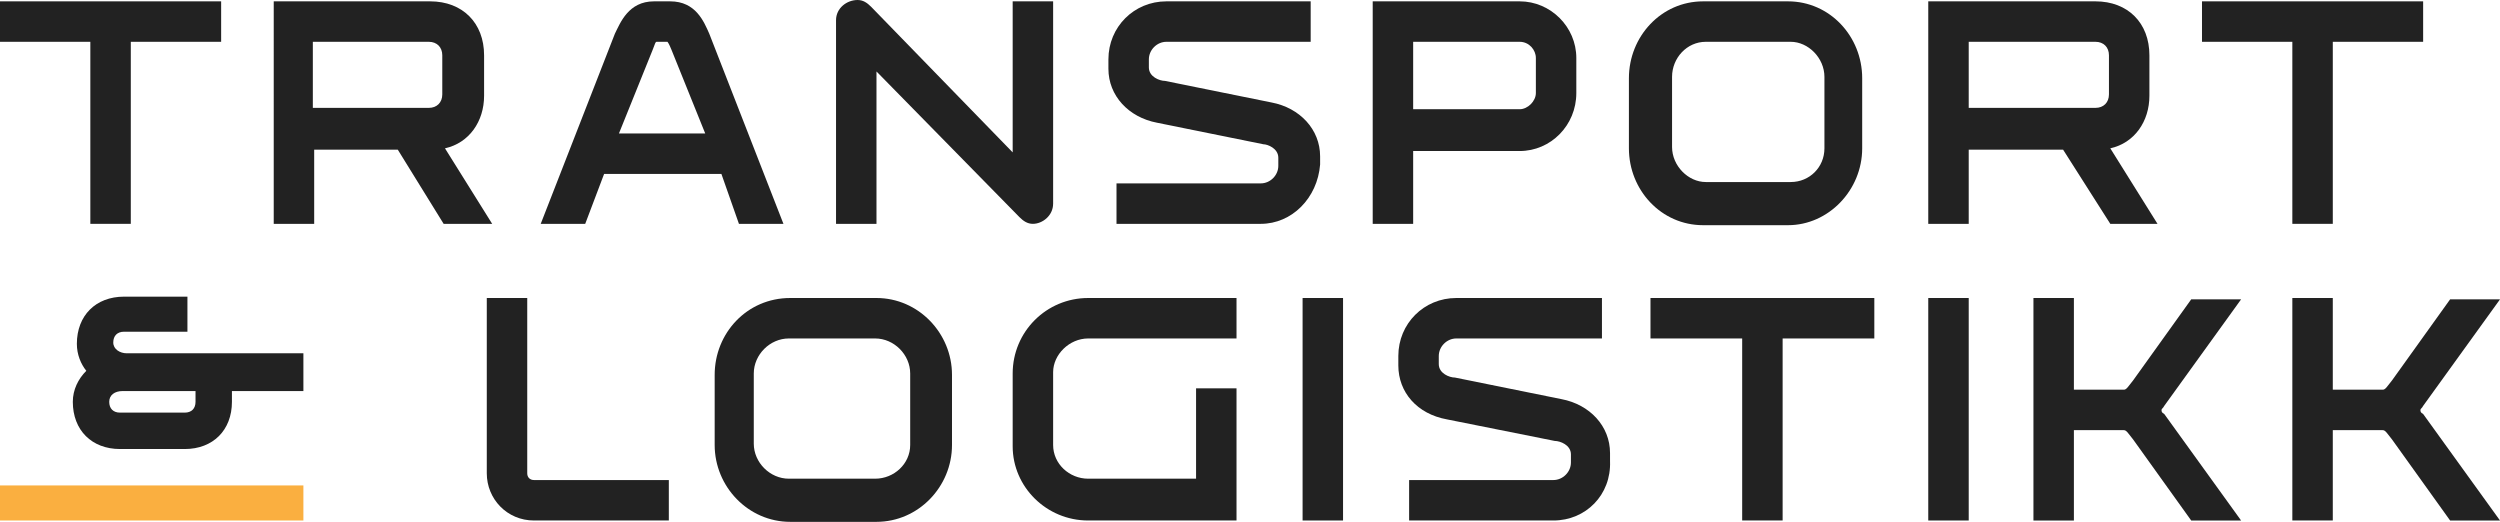 <?xml version="1.0" encoding="utf-8"?>
<!-- Generator: Adobe Illustrator 22.1.0, SVG Export Plug-In . SVG Version: 6.00 Build 0)  -->
<svg version="1.1" id="Layer_1" xmlns="http://www.w3.org/2000/svg" xmlns:xlink="http://www.w3.org/1999/xlink" x="0px" y="0px"
	 viewBox="0 0 185.4 38.7" style="enable-background:new 0 0 185.4 38.7;" xml:space="preserve">
<style type="text/css">
	.st0{fill:#222222;}
	.st1{fill:#FAAF40;}
</style>
<g>
	<path class="st0" d="M0,3.1v-3h16.4v3H9.7v13.5h-3V3.1H0z"/>
	<path class="st0" d="M23.3,11.1v5.5h-3V0.1h11.6c2.4,0,4,1.6,4,4v3c0,1.9-1.1,3.5-2.9,3.9l3.5,5.6h-3.6l-3.4-5.5H23.3z M32.8,4.1
		c0-0.6-0.4-1-1-1h-8.6V8h8.6c0.6,0,1-0.4,1-1V4.1z"/>
	<path class="st0" d="M44.8,12.9l-1.4,3.7h-3.3c5.5-14.1,5.5-14.1,5.5-14.1c0.4-0.8,1-2.4,2.9-2.4h1.2c1.9,0,2.5,1.5,2.9,2.4
		c0,0,0,0,5.5,14.1h-3.3l-1.3-3.7C53.5,12.9,44.8,12.9,44.8,12.9z M52.3,9.9l-2.5-6.2c-0.2-0.5-0.3-0.6-0.3-0.6h-0.8
		c-0.1,0-0.1,0.1-0.3,0.6l-2.5,6.2H52.3z"/>
	<path class="st0" d="M76.6,16.6c-0.4,0-0.7-0.2-1-0.5L65,5.3v11.3h-3V1.5C62,0.6,62.8,0,63.6,0c0.4,0,0.7,0.2,1,0.5l10.5,10.8V0.1
		h3v15C78.1,16,77.3,16.6,76.6,16.6z"/>
	<path class="st0" d="M93.5,16.6H82.8v-3h10.7c0.7,0,1.3-0.6,1.3-1.3v-0.6c0-0.7-0.8-1-1.1-1l-7.9-1.6c-2.1-0.4-3.6-2-3.6-4V4.4
		c0-2.4,1.9-4.3,4.3-4.3h10.7v3H86.5c-0.7,0-1.3,0.6-1.3,1.3V5c0,0.7,0.8,1,1.2,1l7.9,1.6c2.1,0.4,3.6,2,3.6,4v0.6
		C97.7,14.7,95.8,16.6,93.5,16.6z"/>
	<path class="st0" d="M112.7,11.2h-7.9v5.4h-3V0.1h10.9c2.3,0,4.2,1.9,4.2,4.2v2.6C116.9,9.3,115,11.2,112.7,11.2z M113.9,4.3
		c0-0.6-0.5-1.2-1.2-1.2h-7.9v5h7.9c0.6,0,1.2-0.6,1.2-1.2V4.3z"/>
	<path class="st0" d="M120.8,5.8c0-3.1,2.4-5.7,5.5-5.7h6.3c3.1,0,5.5,2.6,5.5,5.7V11c0,3.1-2.5,5.7-5.5,5.7h-6.3
		c-3.1,0-5.5-2.6-5.5-5.7V5.8z M135.3,5.7c0-1.4-1.2-2.6-2.5-2.6h-6.3c-1.4,0-2.5,1.2-2.5,2.6v5.2c0,1.4,1.2,2.6,2.5,2.6h6.3
		c1.4,0,2.5-1.1,2.5-2.5V5.7z"/>
	<path class="st0" d="M146,11.1v5.5h-3V0.1h12.4c2.4,0,4,1.6,4,4v3c0,1.9-1.1,3.5-2.9,3.9l3.5,5.6h-3.5l-3.5-5.5H146z M156.4,4.1
		c0-0.6-0.4-1-1-1H146V8h9.4c0.6,0,1-0.4,1-1V4.1z"/>
	<path class="st0" d="M163.3,3.1v-3h16.4v3H173v13.5h-3V3.1H163.3z"/>
	<path class="st0" d="M39.6,38.6c-2,0-3.5-1.6-3.5-3.5v-13h3v13c0,0.3,0.2,0.5,0.5,0.5h10v3H39.6z"/>
	<path class="st0" d="M53,27.8c0-3.1,2.4-5.7,5.6-5.7H65c3.1,0,5.6,2.6,5.6,5.7V33c0,3.1-2.5,5.7-5.6,5.7h-6.4
		c-3.1,0-5.6-2.6-5.6-5.7V27.8z M67.5,27.7c0-1.4-1.2-2.6-2.6-2.6h-6.4c-1.4,0-2.6,1.2-2.6,2.6v5.2c0,1.4,1.2,2.6,2.6,2.6h6.4
		c1.4,0,2.6-1.1,2.6-2.5V27.7z"/>
	<path class="st0" d="M80.7,38.6c-3.1,0-5.6-2.5-5.6-5.5v-5.4c0-3.1,2.5-5.6,5.6-5.6h11v3h-11c-1.4,0-2.6,1.2-2.6,2.5V33
		c0,1.4,1.2,2.5,2.6,2.5h8v-6.7l0,0l0,0h3v9.8H80.7z"/>
	<path class="st0" d="M96.6,38.6V22.1h3v16.5H96.6z"/>
	<path class="st0" d="M115.2,38.6h-10.7v-3h10.7c0.7,0,1.3-0.6,1.3-1.3v-0.6c0-0.7-0.8-1-1.2-1l-8-1.6c-2.2-0.4-3.6-2-3.6-4v-0.7
		c0-2.4,1.9-4.3,4.3-4.3h10.8v3H108c-0.7,0-1.3,0.6-1.3,1.3V27c0,0.7,0.8,1,1.2,1l7.9,1.6c2.1,0.4,3.6,2,3.6,4v0.6
		C119.5,36.7,117.6,38.6,115.2,38.6z"/>
	<path class="st0" d="M122.4,25.1v-3H139v3h-6.8v13.5h-3V25.1H122.4z"/>
	<path class="st0" d="M143,38.6V22.1h3v16.5H143z"/>
	<path class="st0" d="M157.5,28.9c0.2,0,0.3-0.2,0.7-0.7l4.3-6h3.7l-5.7,7.9c-0.1,0.2-0.2,0.2-0.2,0.3s0,0.2,0.2,0.3l5.7,7.9h-3.7
		l-4.3-6c-0.4-0.5-0.5-0.7-0.7-0.7h-3.7v6.7h-3V22.1h3v6.8C153.8,28.9,157.5,28.9,157.5,28.9z"/>
	<path class="st1" d="M22.5,38.6H0V36h22.5V38.6z"/>
	<path class="st0" d="M22.5,26.4h-5.3H22.5V29h-5.3v0.8c0,2.1-1.4,3.5-3.5,3.5H8.9c-2.1,0-3.5-1.4-3.5-3.5l0,0c0-0.9,0.4-1.7,1-2.3
		c-0.4-0.5-0.7-1.2-0.7-2l0,0c0-2.1,1.4-3.5,3.5-3.5h4.7v2.6H9.2c-0.5,0-0.8,0.3-0.8,0.8l0,0c0,0.5,0.5,0.8,1,0.8h13.1h-8h8V26.4z
		 M14.5,29H9.1c-0.6,0-1,0.3-1,0.8l0,0c0,0.5,0.3,0.8,0.8,0.8h4.8c0.5,0,0.8-0.3,0.8-0.8C14.5,29.8,14.5,29,14.5,29z"/>
	<path class="st0" d="M176.7,28.9c0.2,0,0.3-0.2,0.7-0.7l4.3-6h3.7l-5.7,7.9c-0.1,0.2-0.2,0.2-0.2,0.3s0,0.2,0.2,0.3l5.7,7.9h-3.7
		l-4.3-6c-0.4-0.5-0.5-0.7-0.7-0.7H173v6.7h-3V22.1h3v6.8C173,28.9,176.7,28.9,176.7,28.9z"/>
</g>
</svg>
